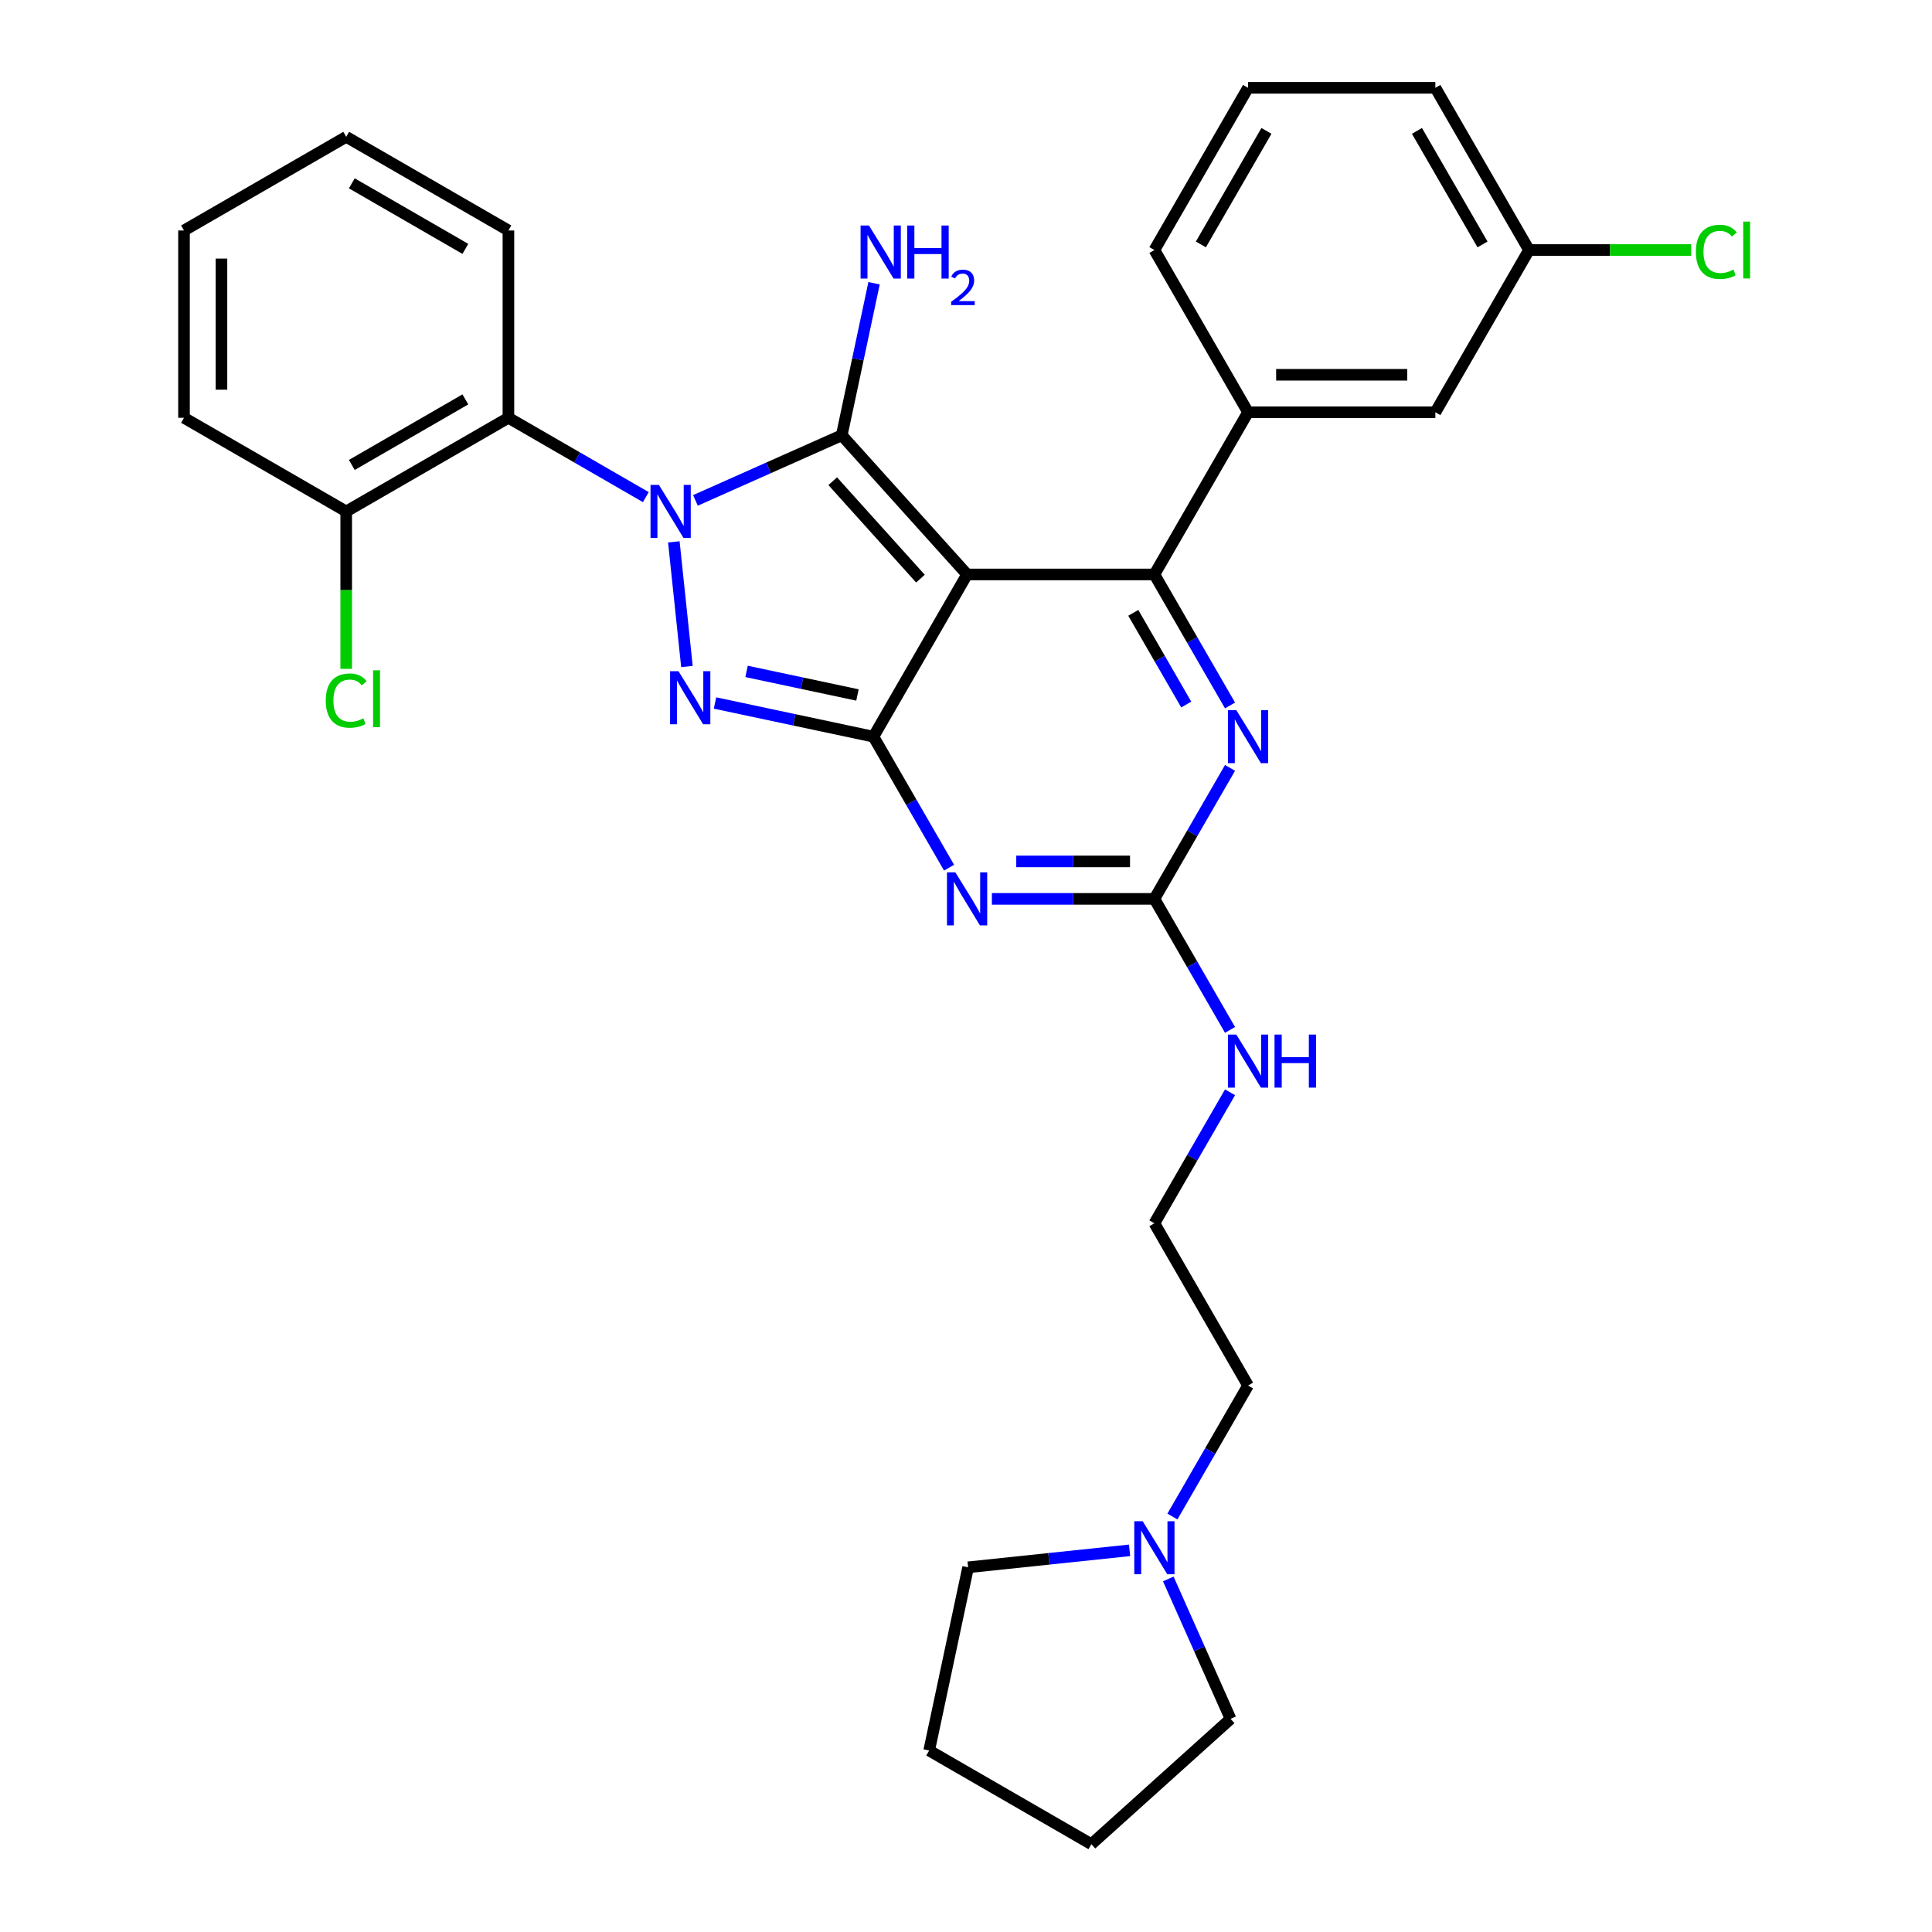 <?xml version='1.0' encoding='iso-8859-1'?>
<svg version='1.1' baseProfile='full'
              xmlns='http://www.w3.org/2000/svg'
                      xmlns:rdkit='http://www.rdkit.org/xml'
                      xmlns:xlink='http://www.w3.org/1999/xlink'
                  xml:space='preserve'
width='1000px' height='1000px' viewBox='0 0 1000 1000'>
<!-- END OF HEADER -->
<rect style='opacity:1.0;fill:#FFFFFF;stroke:none' width='1000' height='1000' x='0' y='0'> </rect>
<path class='bond-0' d='M 636.662,397.451 L 617.087,431.356' style='fill:none;fill-rule:evenodd;stroke:#0000FF;stroke-width:6px;stroke-linecap:butt;stroke-linejoin:miter;stroke-opacity:1' />
<path class='bond-0' d='M 617.087,431.356 L 597.512,465.26' style='fill:none;fill-rule:evenodd;stroke:#000000;stroke-width:6px;stroke-linecap:butt;stroke-linejoin:miter;stroke-opacity:1' />
<path class='bond-1' d='M 636.662,365.147 L 617.087,331.243' style='fill:none;fill-rule:evenodd;stroke:#0000FF;stroke-width:6px;stroke-linecap:butt;stroke-linejoin:miter;stroke-opacity:1' />
<path class='bond-1' d='M 617.087,331.243 L 597.512,297.338' style='fill:none;fill-rule:evenodd;stroke:#000000;stroke-width:6px;stroke-linecap:butt;stroke-linejoin:miter;stroke-opacity:1' />
<path class='bond-1' d='M 613.997,364.671 L 600.295,340.938' style='fill:none;fill-rule:evenodd;stroke:#0000FF;stroke-width:6px;stroke-linecap:butt;stroke-linejoin:miter;stroke-opacity:1' />
<path class='bond-1' d='M 600.295,340.938 L 586.592,317.204' style='fill:none;fill-rule:evenodd;stroke:#000000;stroke-width:6px;stroke-linecap:butt;stroke-linejoin:miter;stroke-opacity:1' />
<path class='bond-2' d='M 597.512,465.26 L 555.455,465.26' style='fill:none;fill-rule:evenodd;stroke:#000000;stroke-width:6px;stroke-linecap:butt;stroke-linejoin:miter;stroke-opacity:1' />
<path class='bond-2' d='M 555.455,465.26 L 513.398,465.26' style='fill:none;fill-rule:evenodd;stroke:#0000FF;stroke-width:6px;stroke-linecap:butt;stroke-linejoin:miter;stroke-opacity:1' />
<path class='bond-2' d='M 584.895,445.87 L 555.455,445.87' style='fill:none;fill-rule:evenodd;stroke:#000000;stroke-width:6px;stroke-linecap:butt;stroke-linejoin:miter;stroke-opacity:1' />
<path class='bond-2' d='M 555.455,445.87 L 526.015,445.87' style='fill:none;fill-rule:evenodd;stroke:#0000FF;stroke-width:6px;stroke-linecap:butt;stroke-linejoin:miter;stroke-opacity:1' />
<path class='bond-3' d='M 597.512,465.26 L 617.087,499.165' style='fill:none;fill-rule:evenodd;stroke:#000000;stroke-width:6px;stroke-linecap:butt;stroke-linejoin:miter;stroke-opacity:1' />
<path class='bond-3' d='M 617.087,499.165 L 636.662,533.07' style='fill:none;fill-rule:evenodd;stroke:#0000FF;stroke-width:6px;stroke-linecap:butt;stroke-linejoin:miter;stroke-opacity:1' />
<path class='bond-4' d='M 491.237,449.108 L 471.662,415.204' style='fill:none;fill-rule:evenodd;stroke:#0000FF;stroke-width:6px;stroke-linecap:butt;stroke-linejoin:miter;stroke-opacity:1' />
<path class='bond-4' d='M 471.662,415.204 L 452.087,381.299' style='fill:none;fill-rule:evenodd;stroke:#000000;stroke-width:6px;stroke-linecap:butt;stroke-linejoin:miter;stroke-opacity:1' />
<path class='bond-5' d='M 597.512,297.338 L 645.987,213.377' style='fill:none;fill-rule:evenodd;stroke:#000000;stroke-width:6px;stroke-linecap:butt;stroke-linejoin:miter;stroke-opacity:1' />
<path class='bond-6' d='M 597.512,297.338 L 500.562,297.338' style='fill:none;fill-rule:evenodd;stroke:#000000;stroke-width:6px;stroke-linecap:butt;stroke-linejoin:miter;stroke-opacity:1' />
<path class='bond-7' d='M 636.662,565.373 L 617.087,599.278' style='fill:none;fill-rule:evenodd;stroke:#0000FF;stroke-width:6px;stroke-linecap:butt;stroke-linejoin:miter;stroke-opacity:1' />
<path class='bond-7' d='M 617.087,599.278 L 597.512,633.183' style='fill:none;fill-rule:evenodd;stroke:#000000;stroke-width:6px;stroke-linecap:butt;stroke-linejoin:miter;stroke-opacity:1' />
<path class='bond-8' d='M 597.512,633.183 L 645.987,717.144' style='fill:none;fill-rule:evenodd;stroke:#000000;stroke-width:6px;stroke-linecap:butt;stroke-linejoin:miter;stroke-opacity:1' />
<path class='bond-9' d='M 500.562,297.338 L 452.087,381.299' style='fill:none;fill-rule:evenodd;stroke:#000000;stroke-width:6px;stroke-linecap:butt;stroke-linejoin:miter;stroke-opacity:1' />
<path class='bond-10' d='M 500.562,297.338 L 435.69,225.29' style='fill:none;fill-rule:evenodd;stroke:#000000;stroke-width:6px;stroke-linecap:butt;stroke-linejoin:miter;stroke-opacity:1' />
<path class='bond-10' d='M 476.422,299.505 L 431.011,249.072' style='fill:none;fill-rule:evenodd;stroke:#000000;stroke-width:6px;stroke-linecap:butt;stroke-linejoin:miter;stroke-opacity:1' />
<path class='bond-11' d='M 452.087,381.299 L 411.089,372.585' style='fill:none;fill-rule:evenodd;stroke:#000000;stroke-width:6px;stroke-linecap:butt;stroke-linejoin:miter;stroke-opacity:1' />
<path class='bond-11' d='M 411.089,372.585 L 370.092,363.871' style='fill:none;fill-rule:evenodd;stroke:#0000FF;stroke-width:6px;stroke-linecap:butt;stroke-linejoin:miter;stroke-opacity:1' />
<path class='bond-11' d='M 443.819,359.719 L 415.121,353.619' style='fill:none;fill-rule:evenodd;stroke:#000000;stroke-width:6px;stroke-linecap:butt;stroke-linejoin:miter;stroke-opacity:1' />
<path class='bond-11' d='M 415.121,353.619 L 386.422,347.519' style='fill:none;fill-rule:evenodd;stroke:#0000FF;stroke-width:6px;stroke-linecap:butt;stroke-linejoin:miter;stroke-opacity:1' />
<path class='bond-12' d='M 355.558,344.99 L 348.776,280.469' style='fill:none;fill-rule:evenodd;stroke:#0000FF;stroke-width:6px;stroke-linecap:butt;stroke-linejoin:miter;stroke-opacity:1' />
<path class='bond-13' d='M 359.958,259.008 L 397.824,242.149' style='fill:none;fill-rule:evenodd;stroke:#0000FF;stroke-width:6px;stroke-linecap:butt;stroke-linejoin:miter;stroke-opacity:1' />
<path class='bond-13' d='M 397.824,242.149 L 435.69,225.29' style='fill:none;fill-rule:evenodd;stroke:#000000;stroke-width:6px;stroke-linecap:butt;stroke-linejoin:miter;stroke-opacity:1' />
<path class='bond-14' d='M 334.285,257.312 L 298.723,236.78' style='fill:none;fill-rule:evenodd;stroke:#0000FF;stroke-width:6px;stroke-linecap:butt;stroke-linejoin:miter;stroke-opacity:1' />
<path class='bond-14' d='M 298.723,236.78 L 263.16,216.248' style='fill:none;fill-rule:evenodd;stroke:#000000;stroke-width:6px;stroke-linecap:butt;stroke-linejoin:miter;stroke-opacity:1' />
<path class='bond-15' d='M 435.69,225.29 L 444.052,185.95' style='fill:none;fill-rule:evenodd;stroke:#000000;stroke-width:6px;stroke-linecap:butt;stroke-linejoin:miter;stroke-opacity:1' />
<path class='bond-15' d='M 444.052,185.95 L 452.414,146.611' style='fill:none;fill-rule:evenodd;stroke:#0000FF;stroke-width:6px;stroke-linecap:butt;stroke-linejoin:miter;stroke-opacity:1' />
<path class='bond-16' d='M 645.987,717.144 L 626.412,751.048' style='fill:none;fill-rule:evenodd;stroke:#000000;stroke-width:6px;stroke-linecap:butt;stroke-linejoin:miter;stroke-opacity:1' />
<path class='bond-16' d='M 626.412,751.048 L 606.837,784.953' style='fill:none;fill-rule:evenodd;stroke:#0000FF;stroke-width:6px;stroke-linecap:butt;stroke-linejoin:miter;stroke-opacity:1' />
<path class='bond-17' d='M 604.703,817.257 L 620.824,853.465' style='fill:none;fill-rule:evenodd;stroke:#0000FF;stroke-width:6px;stroke-linecap:butt;stroke-linejoin:miter;stroke-opacity:1' />
<path class='bond-17' d='M 620.824,853.465 L 636.945,889.673' style='fill:none;fill-rule:evenodd;stroke:#000000;stroke-width:6px;stroke-linecap:butt;stroke-linejoin:miter;stroke-opacity:1' />
<path class='bond-18' d='M 584.676,802.454 L 542.884,806.847' style='fill:none;fill-rule:evenodd;stroke:#0000FF;stroke-width:6px;stroke-linecap:butt;stroke-linejoin:miter;stroke-opacity:1' />
<path class='bond-18' d='M 542.884,806.847 L 501.093,811.239' style='fill:none;fill-rule:evenodd;stroke:#000000;stroke-width:6px;stroke-linecap:butt;stroke-linejoin:miter;stroke-opacity:1' />
<path class='bond-19' d='M 95.238,216.248 L 95.238,119.298' style='fill:none;fill-rule:evenodd;stroke:#000000;stroke-width:6px;stroke-linecap:butt;stroke-linejoin:miter;stroke-opacity:1' />
<path class='bond-19' d='M 114.628,201.706 L 114.628,133.841' style='fill:none;fill-rule:evenodd;stroke:#000000;stroke-width:6px;stroke-linecap:butt;stroke-linejoin:miter;stroke-opacity:1' />
<path class='bond-20' d='M 95.238,216.248 L 179.199,264.723' style='fill:none;fill-rule:evenodd;stroke:#000000;stroke-width:6px;stroke-linecap:butt;stroke-linejoin:miter;stroke-opacity:1' />
<path class='bond-21' d='M 95.238,119.298 L 179.199,70.823' style='fill:none;fill-rule:evenodd;stroke:#000000;stroke-width:6px;stroke-linecap:butt;stroke-linejoin:miter;stroke-opacity:1' />
<path class='bond-22' d='M 742.937,213.377 L 645.987,213.377' style='fill:none;fill-rule:evenodd;stroke:#000000;stroke-width:6px;stroke-linecap:butt;stroke-linejoin:miter;stroke-opacity:1' />
<path class='bond-22' d='M 728.394,193.987 L 660.529,193.987' style='fill:none;fill-rule:evenodd;stroke:#000000;stroke-width:6px;stroke-linecap:butt;stroke-linejoin:miter;stroke-opacity:1' />
<path class='bond-23' d='M 742.937,213.377 L 791.412,129.416' style='fill:none;fill-rule:evenodd;stroke:#000000;stroke-width:6px;stroke-linecap:butt;stroke-linejoin:miter;stroke-opacity:1' />
<path class='bond-24' d='M 791.412,129.416 L 833.382,129.416' style='fill:none;fill-rule:evenodd;stroke:#000000;stroke-width:6px;stroke-linecap:butt;stroke-linejoin:miter;stroke-opacity:1' />
<path class='bond-24' d='M 833.382,129.416 L 875.351,129.416' style='fill:none;fill-rule:evenodd;stroke:#00CC00;stroke-width:6px;stroke-linecap:butt;stroke-linejoin:miter;stroke-opacity:1' />
<path class='bond-25' d='M 791.412,129.416 L 742.937,45.455' style='fill:none;fill-rule:evenodd;stroke:#000000;stroke-width:6px;stroke-linecap:butt;stroke-linejoin:miter;stroke-opacity:1' />
<path class='bond-25' d='M 767.348,126.517 L 733.416,67.744' style='fill:none;fill-rule:evenodd;stroke:#000000;stroke-width:6px;stroke-linecap:butt;stroke-linejoin:miter;stroke-opacity:1' />
<path class='bond-26' d='M 645.987,213.377 L 597.512,129.416' style='fill:none;fill-rule:evenodd;stroke:#000000;stroke-width:6px;stroke-linecap:butt;stroke-linejoin:miter;stroke-opacity:1' />
<path class='bond-27' d='M 645.987,45.455 L 597.512,129.416' style='fill:none;fill-rule:evenodd;stroke:#000000;stroke-width:6px;stroke-linecap:butt;stroke-linejoin:miter;stroke-opacity:1' />
<path class='bond-27' d='M 655.508,67.744 L 621.575,126.517' style='fill:none;fill-rule:evenodd;stroke:#000000;stroke-width:6px;stroke-linecap:butt;stroke-linejoin:miter;stroke-opacity:1' />
<path class='bond-28' d='M 645.987,45.455 L 742.937,45.455' style='fill:none;fill-rule:evenodd;stroke:#000000;stroke-width:6px;stroke-linecap:butt;stroke-linejoin:miter;stroke-opacity:1' />
<path class='bond-29' d='M 179.199,70.823 L 263.16,119.298' style='fill:none;fill-rule:evenodd;stroke:#000000;stroke-width:6px;stroke-linecap:butt;stroke-linejoin:miter;stroke-opacity:1' />
<path class='bond-29' d='M 182.098,94.887 L 240.871,128.819' style='fill:none;fill-rule:evenodd;stroke:#000000;stroke-width:6px;stroke-linecap:butt;stroke-linejoin:miter;stroke-opacity:1' />
<path class='bond-30' d='M 263.16,119.298 L 263.16,216.248' style='fill:none;fill-rule:evenodd;stroke:#000000;stroke-width:6px;stroke-linecap:butt;stroke-linejoin:miter;stroke-opacity:1' />
<path class='bond-31' d='M 263.16,216.248 L 179.199,264.723' style='fill:none;fill-rule:evenodd;stroke:#000000;stroke-width:6px;stroke-linecap:butt;stroke-linejoin:miter;stroke-opacity:1' />
<path class='bond-31' d='M 240.871,206.727 L 182.098,240.66' style='fill:none;fill-rule:evenodd;stroke:#000000;stroke-width:6px;stroke-linecap:butt;stroke-linejoin:miter;stroke-opacity:1' />
<path class='bond-32' d='M 179.199,264.723 L 179.199,305.462' style='fill:none;fill-rule:evenodd;stroke:#000000;stroke-width:6px;stroke-linecap:butt;stroke-linejoin:miter;stroke-opacity:1' />
<path class='bond-32' d='M 179.199,305.462 L 179.199,346.2' style='fill:none;fill-rule:evenodd;stroke:#00CC00;stroke-width:6px;stroke-linecap:butt;stroke-linejoin:miter;stroke-opacity:1' />
<path class='bond-33' d='M 636.945,889.673 L 564.897,954.545' style='fill:none;fill-rule:evenodd;stroke:#000000;stroke-width:6px;stroke-linecap:butt;stroke-linejoin:miter;stroke-opacity:1' />
<path class='bond-34' d='M 564.897,954.545 L 480.936,906.07' style='fill:none;fill-rule:evenodd;stroke:#000000;stroke-width:6px;stroke-linecap:butt;stroke-linejoin:miter;stroke-opacity:1' />
<path class='bond-35' d='M 480.936,906.07 L 501.093,811.239' style='fill:none;fill-rule:evenodd;stroke:#000000;stroke-width:6px;stroke-linecap:butt;stroke-linejoin:miter;stroke-opacity:1' />
<path  class='atom-0' d='M 639.918 367.571
L 648.915 382.114
Q 649.807 383.548, 651.242 386.147
Q 652.677 388.745, 652.754 388.9
L 652.754 367.571
L 656.399 367.571
L 656.399 395.027
L 652.638 395.027
L 642.982 379.128
Q 641.857 377.266, 640.655 375.133
Q 639.491 373, 639.142 372.341
L 639.142 395.027
L 635.575 395.027
L 635.575 367.571
L 639.918 367.571
' fill='#0000FF'/>
<path  class='atom-2' d='M 494.493 451.532
L 503.49 466.075
Q 504.382 467.51, 505.817 470.108
Q 507.252 472.706, 507.329 472.861
L 507.329 451.532
L 510.974 451.532
L 510.974 478.988
L 507.213 478.988
L 497.557 463.089
Q 496.432 461.227, 495.23 459.094
Q 494.066 456.961, 493.717 456.302
L 493.717 478.988
L 490.15 478.988
L 490.15 451.532
L 494.493 451.532
' fill='#0000FF'/>
<path  class='atom-4' d='M 639.918 535.493
L 648.915 550.036
Q 649.807 551.471, 651.242 554.069
Q 652.677 556.667, 652.754 556.822
L 652.754 535.493
L 656.399 535.493
L 656.399 562.95
L 652.638 562.95
L 642.982 547.05
Q 641.857 545.188, 640.655 543.056
Q 639.491 540.923, 639.142 540.263
L 639.142 562.95
L 635.575 562.95
L 635.575 535.493
L 639.918 535.493
' fill='#0000FF'/>
<path  class='atom-4' d='M 659.696 535.493
L 663.419 535.493
L 663.419 547.166
L 677.457 547.166
L 677.457 535.493
L 681.18 535.493
L 681.18 562.95
L 677.457 562.95
L 677.457 550.269
L 663.419 550.269
L 663.419 562.95
L 659.696 562.95
L 659.696 535.493
' fill='#0000FF'/>
<path  class='atom-8' d='M 351.186 347.414
L 360.183 361.957
Q 361.075 363.391, 362.51 365.99
Q 363.945 368.588, 364.023 368.743
L 364.023 347.414
L 367.668 347.414
L 367.668 374.87
L 363.906 374.87
L 354.25 358.97
Q 353.125 357.109, 351.923 354.976
Q 350.76 352.843, 350.411 352.184
L 350.411 374.87
L 346.843 374.87
L 346.843 347.414
L 351.186 347.414
' fill='#0000FF'/>
<path  class='atom-9' d='M 341.052 250.995
L 350.049 265.538
Q 350.941 266.973, 352.376 269.571
Q 353.811 272.169, 353.889 272.324
L 353.889 250.995
L 357.534 250.995
L 357.534 278.451
L 353.772 278.451
L 344.116 262.552
Q 342.991 260.69, 341.789 258.557
Q 340.626 256.424, 340.277 255.765
L 340.277 278.451
L 336.709 278.451
L 336.709 250.995
L 341.052 250.995
' fill='#0000FF'/>
<path  class='atom-11' d='M 449.778 116.731
L 458.775 131.273
Q 459.667 132.708, 461.101 135.306
Q 462.536 137.904, 462.614 138.06
L 462.614 116.731
L 466.259 116.731
L 466.259 144.187
L 462.498 144.187
L 452.841 128.287
Q 451.717 126.426, 450.515 124.293
Q 449.351 122.16, 449.002 121.501
L 449.002 144.187
L 445.434 144.187
L 445.434 116.731
L 449.778 116.731
' fill='#0000FF'/>
<path  class='atom-11' d='M 469.556 116.731
L 473.278 116.731
L 473.278 128.403
L 487.317 128.403
L 487.317 116.731
L 491.04 116.731
L 491.04 144.187
L 487.317 144.187
L 487.317 131.506
L 473.278 131.506
L 473.278 144.187
L 469.556 144.187
L 469.556 116.731
' fill='#0000FF'/>
<path  class='atom-11' d='M 492.371 143.224
Q 493.036 141.509, 494.623 140.562
Q 496.21 139.589, 498.411 139.589
Q 501.15 139.589, 502.685 141.074
Q 504.221 142.558, 504.221 145.194
Q 504.221 147.882, 502.225 150.39
Q 500.254 152.898, 496.159 155.867
L 504.528 155.867
L 504.528 157.915
L 492.319 157.915
L 492.319 156.2
Q 495.698 153.794, 497.694 152.003
Q 499.716 150.211, 500.689 148.598
Q 501.661 146.986, 501.661 145.322
Q 501.661 143.582, 500.791 142.609
Q 499.921 141.637, 498.411 141.637
Q 496.952 141.637, 495.979 142.225
Q 495.007 142.814, 494.316 144.119
L 492.371 143.224
' fill='#0000FF'/>
<path  class='atom-13' d='M 591.443 787.377
L 600.44 801.919
Q 601.332 803.354, 602.767 805.953
Q 604.202 808.551, 604.279 808.706
L 604.279 787.377
L 607.924 787.377
L 607.924 814.833
L 604.163 814.833
L 594.507 798.933
Q 593.382 797.072, 592.18 794.939
Q 591.016 792.806, 590.667 792.147
L 590.667 814.833
L 587.1 814.833
L 587.1 787.377
L 591.443 787.377
' fill='#0000FF'/>
<path  class='atom-19' d='M 877.775 130.366
Q 877.775 123.541, 880.955 119.973
Q 884.174 116.366, 890.262 116.366
Q 895.924 116.366, 898.949 120.361
L 896.389 122.455
Q 894.179 119.546, 890.262 119.546
Q 886.113 119.546, 883.902 122.338
Q 881.731 125.092, 881.731 130.366
Q 881.731 135.795, 883.98 138.587
Q 886.268 141.379, 890.689 141.379
Q 893.714 141.379, 897.243 139.557
L 898.328 142.465
Q 896.894 143.396, 894.722 143.939
Q 892.55 144.482, 890.146 144.482
Q 884.174 144.482, 880.955 140.836
Q 877.775 137.191, 877.775 130.366
' fill='#00CC00'/>
<path  class='atom-19' d='M 902.284 114.699
L 905.852 114.699
L 905.852 144.133
L 902.284 144.133
L 902.284 114.699
' fill='#00CC00'/>
<path  class='atom-27' d='M 168.612 362.623
Q 168.612 355.798, 171.792 352.23
Q 175.011 348.624, 181.099 348.624
Q 186.761 348.624, 189.786 352.618
L 187.227 354.712
Q 185.016 351.804, 181.099 351.804
Q 176.95 351.804, 174.739 354.596
Q 172.568 357.349, 172.568 362.623
Q 172.568 368.053, 174.817 370.845
Q 177.105 373.637, 181.526 373.637
Q 184.551 373.637, 188.08 371.814
L 189.166 374.723
Q 187.731 375.653, 185.559 376.196
Q 183.387 376.739, 180.983 376.739
Q 175.011 376.739, 171.792 373.094
Q 168.612 369.449, 168.612 362.623
' fill='#00CC00'/>
<path  class='atom-27' d='M 193.121 346.956
L 196.689 346.956
L 196.689 376.39
L 193.121 376.39
L 193.121 346.956
' fill='#00CC00'/>
</svg>
